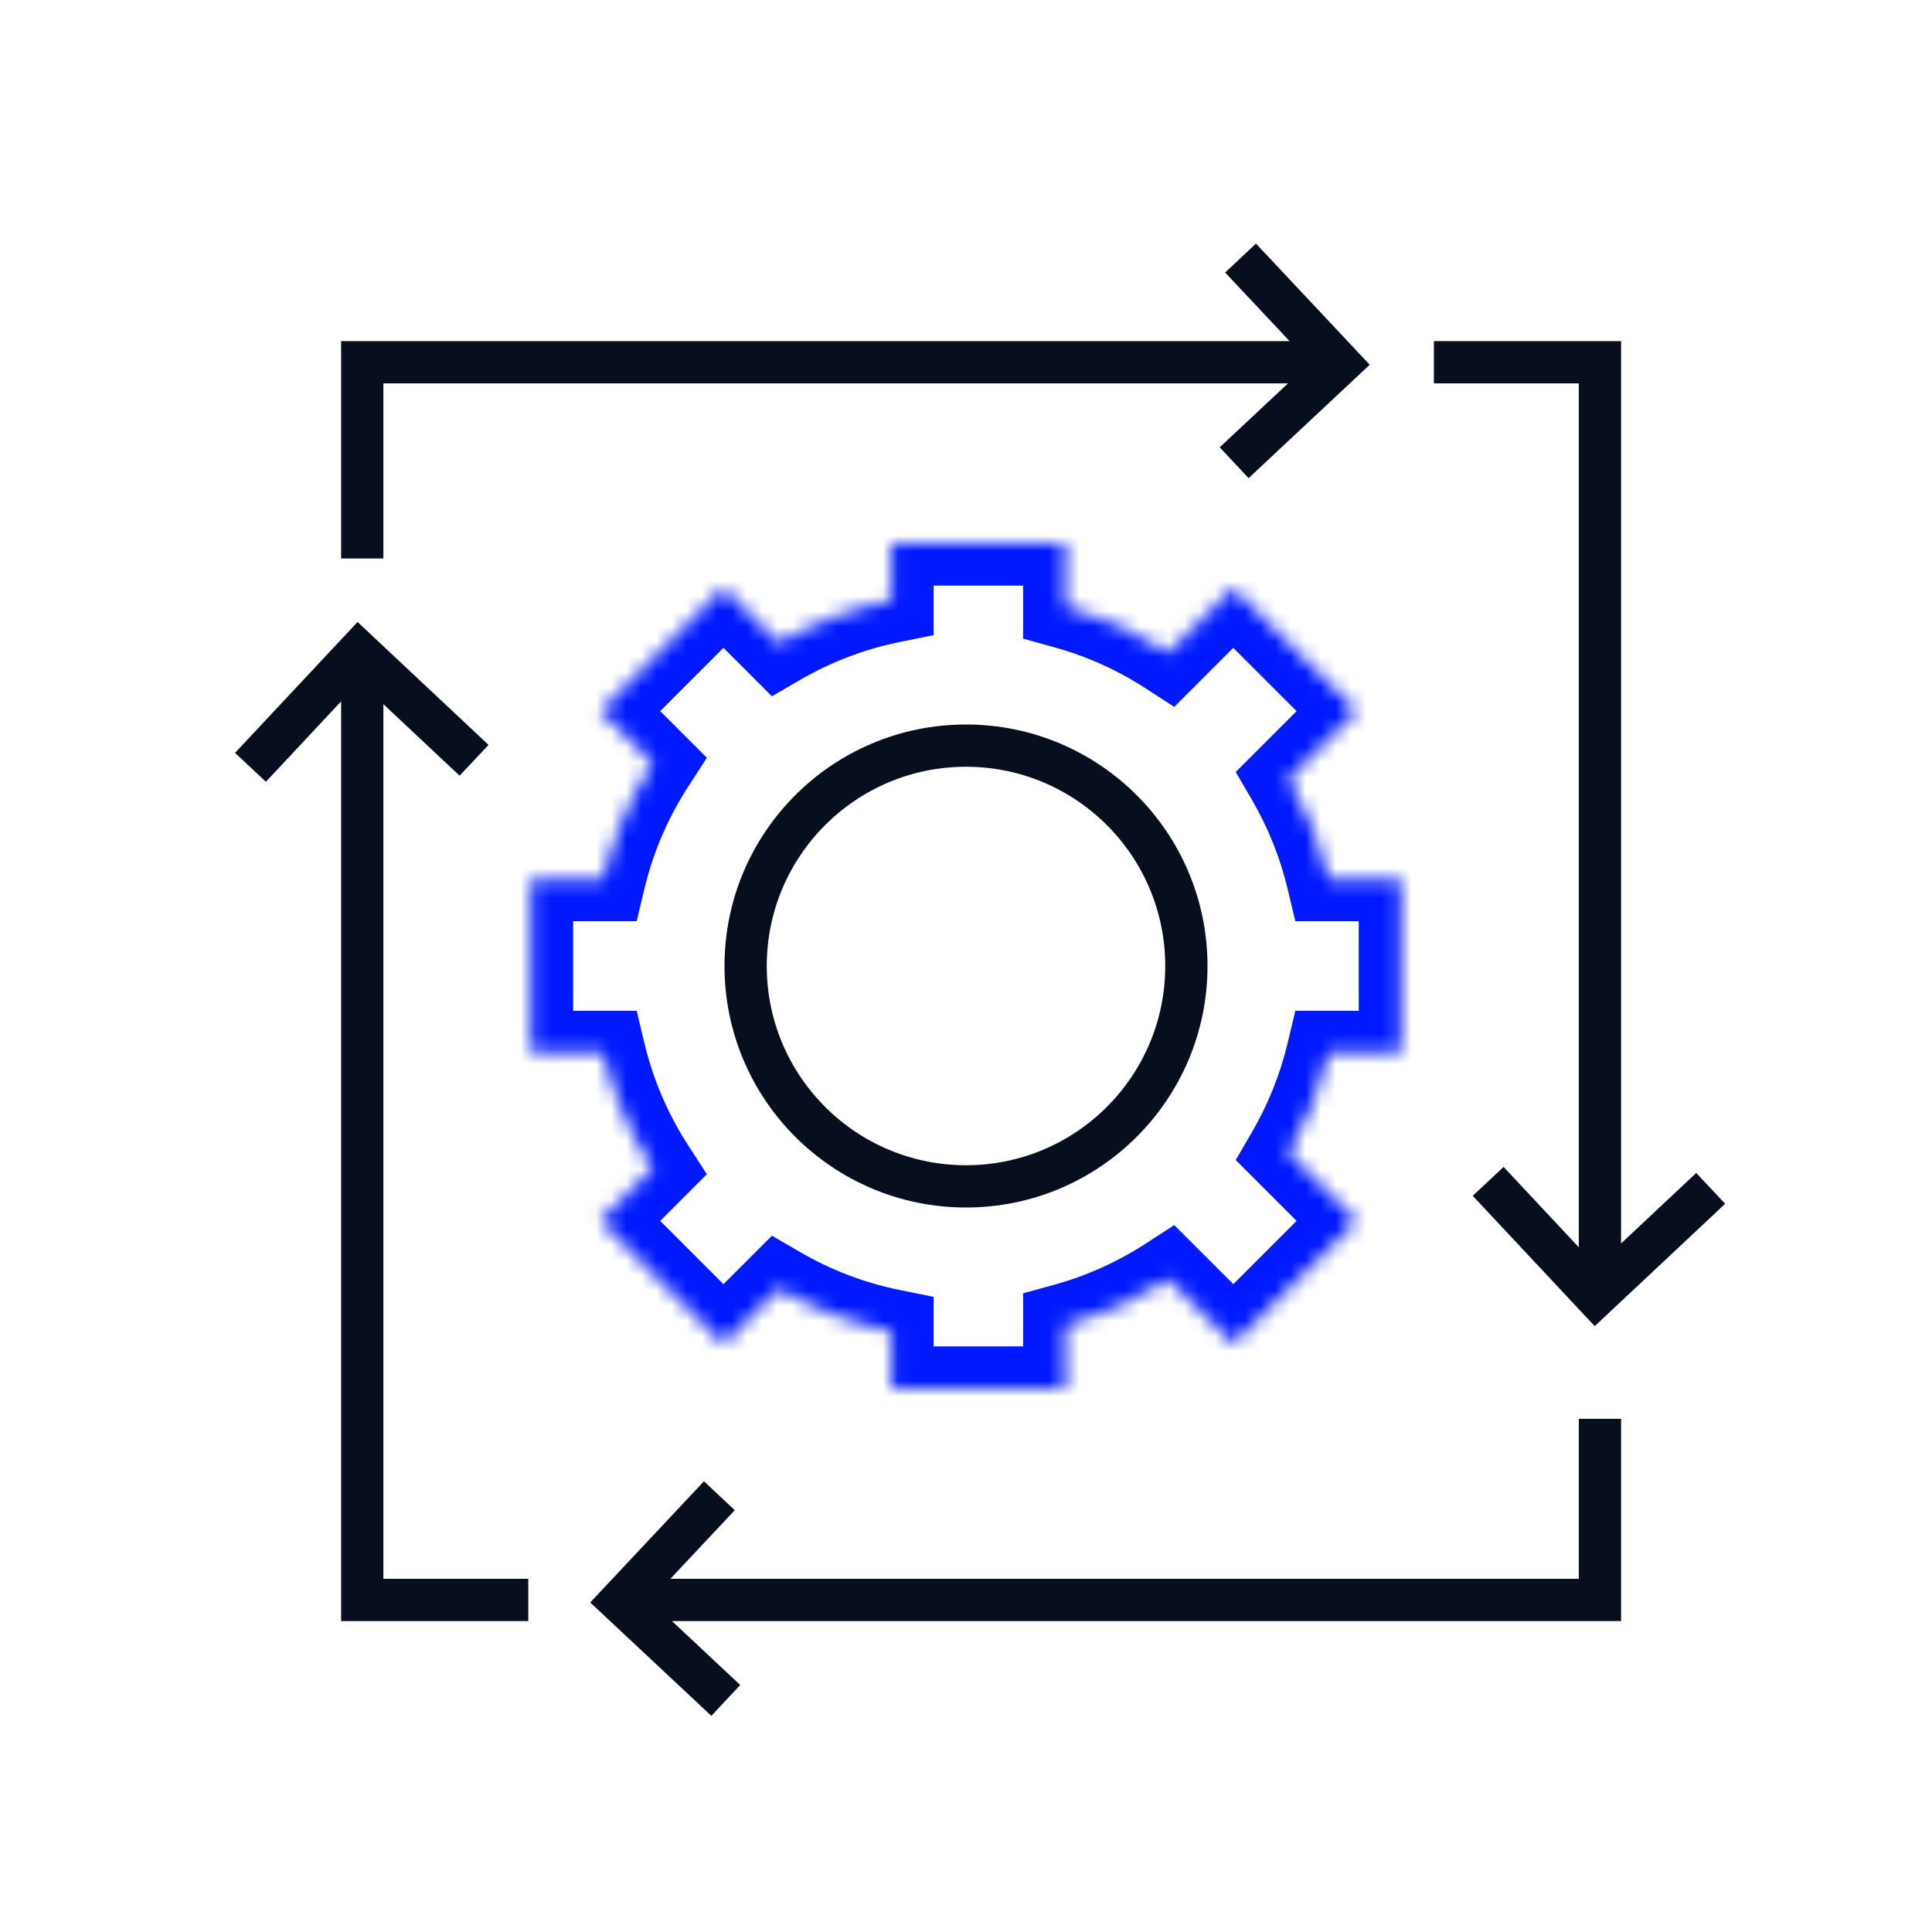 <svg width="128" height="128" viewBox="0 0 128 128" fill="none" xmlns="http://www.w3.org/2000/svg">
<path d="M82.191 17.096L88.767 24.103L81.766 30.657" stroke="#070E1D" stroke-width="2.8"/>
<path d="M47.66 99.096L41.084 106.103L48.086 112.657" stroke="#070E1D" stroke-width="2.8"/>
<path d="M113.338 78.732L105.719 85.881L98.594 78.269" stroke="#070E1D" stroke-width="2.8"/>
<path d="M31.409 50.372L23.754 43.188L16.594 50.837" stroke="#070E1D" stroke-width="2.8"/>
<path d="M41 106H106V94M35 106H24V44M88 24H24V37M95 24H106V85" stroke="#070E1D" stroke-width="2.8"/>
<mask id="path-6-inside-1_3356_173344" fill="white">
<path fill-rule="evenodd" clip-rule="evenodd" d="M59.056 36H70.585V40.181C73.037 40.858 75.335 41.902 77.418 43.252L81.709 38.96L89.862 47.113L85.374 51.601C86.562 53.644 87.465 55.874 88.03 58.235H92.82V69.765H88.03C87.466 72.126 86.562 74.355 85.374 76.399L89.863 80.887L81.71 89.04L77.418 84.748C75.335 86.098 73.037 87.142 70.585 87.819V92H59.056V88.211C56.389 87.669 53.878 86.698 51.599 85.373L47.932 89.04L39.779 80.888L43.251 77.416C41.752 75.103 40.63 72.524 39.97 69.765H35.173V58.235H39.97C40.63 55.476 41.752 52.897 43.251 50.584L39.78 47.113L47.932 38.96L51.599 42.627C53.879 41.302 56.389 40.331 59.056 39.789V36Z"/>
</mask>
<path d="M70.585 36H73.385V33.2H70.585V36ZM59.056 36V33.2H56.256V36H59.056ZM70.585 40.181H67.785V42.314L69.841 42.881L70.585 40.181ZM77.418 43.252L75.895 45.601L77.796 46.833L79.398 45.232L77.418 43.252ZM81.709 38.96L83.689 36.98L81.709 35L79.729 36.98L81.709 38.96ZM89.862 47.113L91.842 49.093L93.822 47.113L91.842 45.133L89.862 47.113ZM85.374 51.601L83.394 49.621L81.87 51.145L82.953 53.008L85.374 51.601ZM88.03 58.235L85.306 58.886L85.82 61.035H88.03V58.235ZM92.82 58.235H95.62V55.435H92.82V58.235ZM92.82 69.765V72.565H95.62V69.765H92.82ZM88.03 69.765V66.965H85.82L85.306 69.114L88.03 69.765ZM85.374 76.399L82.954 74.992L81.87 76.855L83.394 78.379L85.374 76.399ZM89.863 80.887L91.843 82.867L93.822 80.887L91.843 78.907L89.863 80.887ZM81.71 89.04L79.73 91.02L81.71 92.999L83.69 91.02L81.71 89.04ZM77.418 84.748L79.398 82.768L77.796 81.166L75.896 82.398L77.418 84.748ZM70.585 87.819L69.841 85.119L67.785 85.686V87.819H70.585ZM70.585 92V94.8H73.385V92H70.585ZM59.056 92H56.256V94.8H59.056V92ZM59.056 88.211H61.856V85.923L59.613 85.467L59.056 88.211ZM51.599 85.373L53.006 82.952L51.143 81.869L49.619 83.393L51.599 85.373ZM47.932 89.04L45.952 91.02L47.932 93L49.911 91.02L47.932 89.04ZM39.779 80.888L37.799 78.908L35.819 80.888L37.799 82.867L39.779 80.888ZM43.251 77.416L45.231 79.396L46.832 77.794L45.601 75.894L43.251 77.416ZM39.97 69.765L42.694 69.114L42.18 66.965H39.97V69.765ZM35.173 69.765H32.373V72.565H35.173V69.765ZM35.173 58.235V55.435H32.373V58.235H35.173ZM39.97 58.235V61.035H42.18L42.694 58.886L39.97 58.235ZM43.251 50.584L45.601 52.106L46.832 50.205L45.231 48.604L43.251 50.584ZM39.78 47.113L37.8 45.133L35.82 47.113L37.8 49.093L39.78 47.113ZM47.932 38.96L49.912 36.98L47.932 35.001L45.953 36.98L47.932 38.96ZM51.599 42.627L49.619 44.607L51.144 46.131L53.007 45.048L51.599 42.627ZM59.056 39.789L59.613 42.533L61.856 42.077V39.789H59.056ZM70.585 33.2H59.056V38.8H70.585V33.2ZM73.385 40.181V36H67.785V40.181H73.385ZM69.841 42.881C72.011 43.479 74.048 44.405 75.895 45.601L78.94 40.902C76.622 39.4 74.061 38.236 71.33 37.482L69.841 42.881ZM79.398 45.232L83.689 40.94L79.729 36.98L75.438 41.272L79.398 45.232ZM79.729 40.94L87.882 49.093L91.842 45.133L83.689 36.98L79.729 40.94ZM87.882 45.133L83.394 49.621L87.354 53.581L91.842 49.093L87.882 45.133ZM82.953 53.008C84.006 54.82 84.807 56.795 85.306 58.886L90.753 57.584C90.124 54.953 89.118 52.469 87.794 50.193L82.953 53.008ZM88.03 61.035H92.82V55.435H88.03V61.035ZM90.02 58.235V69.765H95.62V58.235H90.02ZM92.82 66.965H88.03V72.565H92.82V66.965ZM85.306 69.114C84.807 71.205 84.007 73.18 82.954 74.992L87.795 77.806C89.118 75.531 90.124 73.047 90.753 70.416L85.306 69.114ZM83.394 78.379L87.883 82.867L91.843 78.907L87.354 74.419L83.394 78.379ZM87.883 78.907L79.73 87.06L83.69 91.02L91.843 82.867L87.883 78.907ZM83.69 87.06L79.398 82.768L75.438 86.728L79.73 91.02L83.69 87.06ZM75.896 82.398C74.049 83.595 72.012 84.52 69.841 85.119L71.33 90.518C74.062 89.764 76.623 88.6 78.941 87.098L75.896 82.398ZM73.385 92V87.819H67.785V92H73.385ZM59.056 94.8H70.585V89.2H59.056V94.8ZM56.256 88.211V92H61.856V88.211H56.256ZM59.613 85.467C57.251 84.987 55.027 84.127 53.006 82.952L50.191 87.793C52.73 89.269 55.527 90.351 58.498 90.955L59.613 85.467ZM49.911 91.02L53.579 87.353L49.619 83.393L45.952 87.06L49.911 91.02ZM37.799 82.867L45.952 91.02L49.911 87.06L41.759 78.908L37.799 82.867ZM41.271 75.436L37.799 78.908L41.759 82.867L45.231 79.396L41.271 75.436ZM45.601 75.894C44.272 73.843 43.278 71.557 42.694 69.114L37.247 70.416C37.982 73.49 39.233 76.364 40.901 78.939L45.601 75.894ZM35.173 72.565H39.97V66.965H35.173V72.565ZM32.373 58.235V69.765H37.973V58.235H32.373ZM39.97 55.435H35.173V61.035H39.97V55.435ZM42.694 58.886C43.278 56.443 44.272 54.157 45.601 52.106L40.901 49.061C39.233 51.636 37.982 54.51 37.247 57.584L42.694 58.886ZM37.8 49.093L41.271 52.564L45.231 48.604L41.76 45.133L37.8 49.093ZM45.953 36.98L37.8 45.133L41.76 49.093L49.912 40.94L45.953 36.98ZM53.579 40.647L49.912 36.98L45.953 40.94L49.619 44.607L53.579 40.647ZM53.007 45.048C55.027 43.873 57.251 43.013 59.613 42.533L58.498 37.045C55.527 37.649 52.73 38.731 50.192 40.206L53.007 45.048ZM56.256 36V39.789H61.856V36H56.256Z" fill="#0019FF" mask="url(#path-6-inside-1_3356_173344)"/>
<circle cx="64" cy="64" r="14.6" stroke="#070E1D" stroke-width="2.8"/>
</svg>
